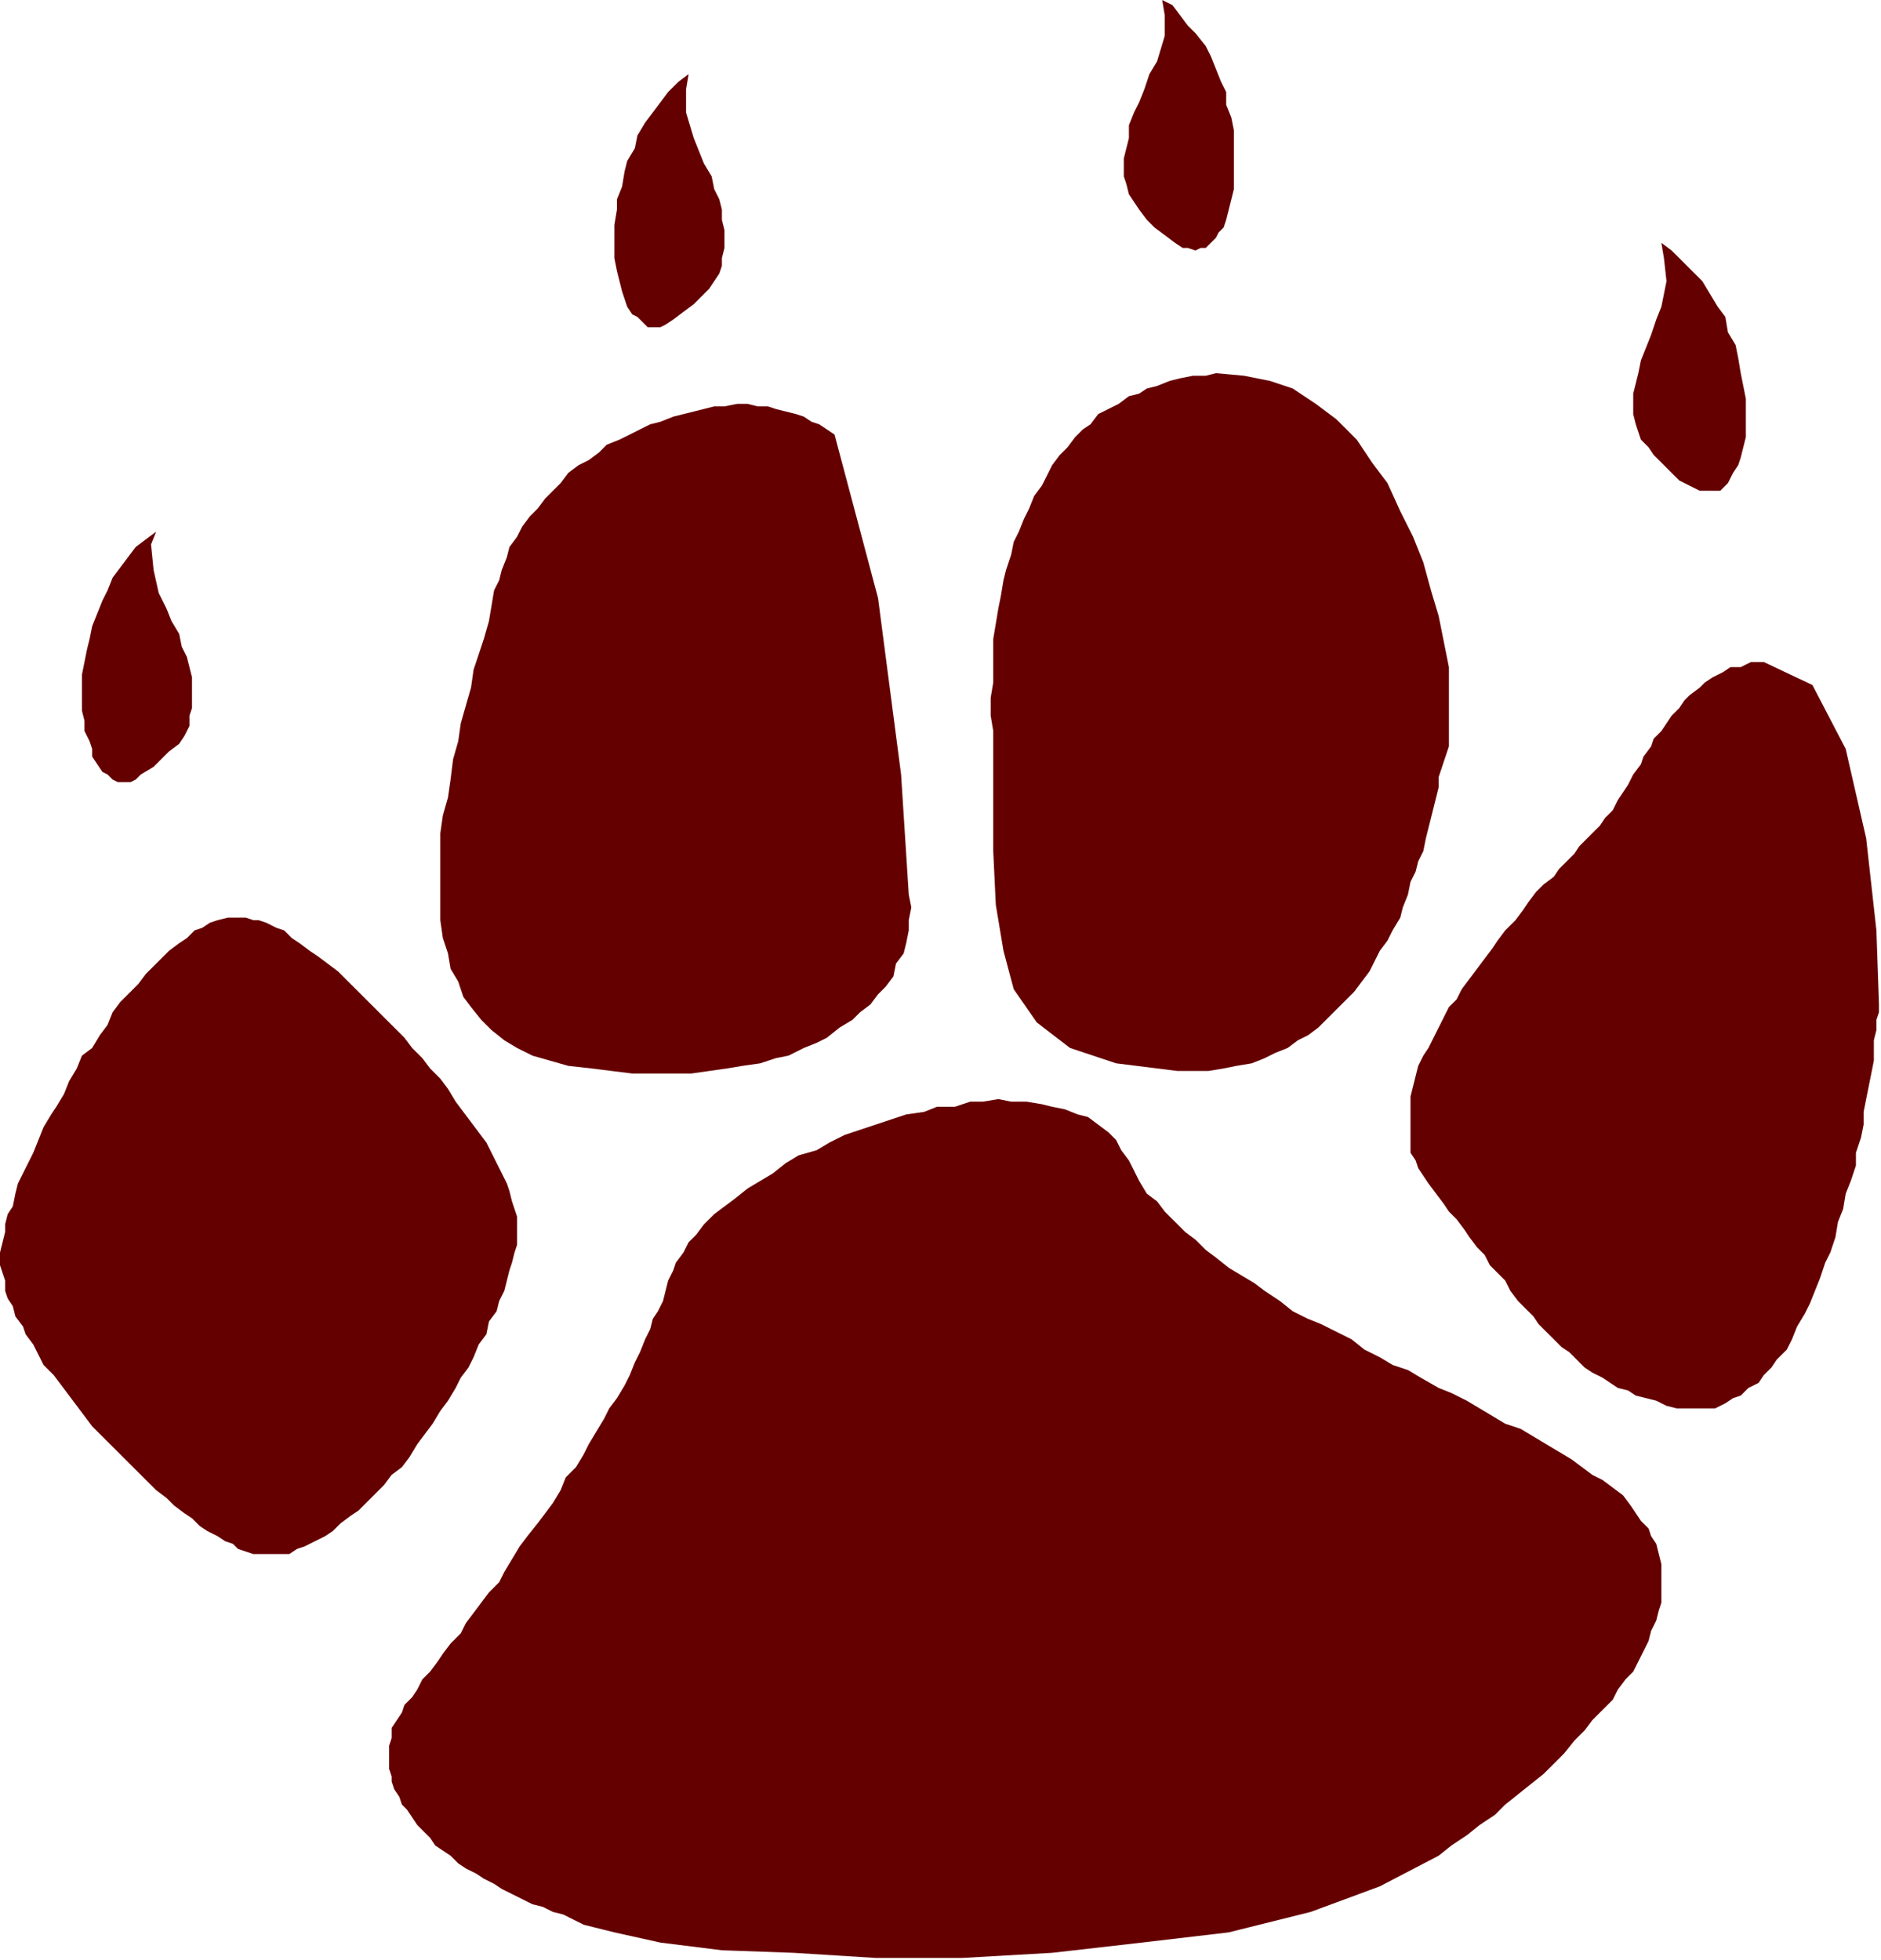 <?xml version="1.0" encoding="UTF-8" standalone="no"?>
<svg
   xmlns:dc="http://purl.org/dc/elements/1.1/"
   xmlns:cc="http://creativecommons.org/ns#"
   xmlns:rdf="http://www.w3.org/1999/02/22-rdf-syntax-ns#"
   xmlns:svg="http://www.w3.org/2000/svg"
   xmlns="http://www.w3.org/2000/svg"
   xmlns:sodipodi="http://sodipodi.sourceforge.net/DTD/sodipodi-0.dtd"
   xmlns:inkscape="http://www.inkscape.org/namespaces/inkscape"
   version="1.0"
   width="157.311mm"
   height="163.915mm"
   id="svg23"
   sodipodi:docname="STDA1746.WMF">
  <sodipodi:namedview
     pagecolor="#ffffff"
     bordercolor="#666666"
     borderopacity="1"
     objecttolerance="10"
     gridtolerance="10"
     guidetolerance="10"
     inkscape:pageopacity="0"
     inkscape:pageshadow="2"
     inkscape:window-width="640"
     inkscape:window-height="480"
     id="namedview25" />
  <defs
     id="defs3">
    <pattern
       id="WMFhbasepattern"
       patternUnits="userSpaceOnUse"
       width="6"
       height="6"
       x="0"
       y="0" />
  </defs>
  <path
     style="fill:#650000;fill-rule:evenodd;fill-opacity:1;stroke:none;"
     d="  M 525.142,76.754   L 528.378,79.178   L 531.615,82.41   L 534.852,85.641   L 538.088,88.873   L 540.516,92.913   L 542.943,96.952   L 545.371,100.184   L 546.18,105.032   L 548.607,109.072   L 549.416,113.111   L 550.226,117.959   L 551.035,121.999   L 551.844,126.038   L 551.844,130.886   L 551.844,134.118   L 551.844,138.157   L 551.035,141.389   L 550.226,144.621   L 549.416,147.045   L 547.798,149.468   L 546.18,152.7   L 545.371,153.508   L 543.752,155.124   L 541.325,155.124   L 539.707,155.124   L 537.279,155.124   L 534.043,153.508   L 534.043,153.508   L 530.806,151.892   L 528.378,149.468   L 525.142,146.237   L 522.714,143.813   L 521.096,141.389   L 518.669,138.965   L 517.859,136.541   L 517.05,134.118   L 516.241,130.886   L 516.241,127.654   L 516.241,124.422   L 517.05,121.191   L 517.859,117.959   L 518.669,113.919   L 520.287,109.879   L 521.905,105.84   L 523.523,100.992   L 525.142,96.952   L 525.142,96.952   L 526.76,88.873   L 525.951,81.602   L 525.142,76.754  z "
     id="path5" />
  <path
     style="fill:#650000;fill-rule:evenodd;fill-opacity:1;stroke:none;"
     d="  M 367.357,0   L 370.593,1.616   L 373.021,4.848   L 375.448,8.079   L 377.876,10.503   L 381.112,14.543   L 382.73,17.775   L 384.349,21.814   L 385.967,25.854   L 387.585,29.086   L 387.585,33.125   L 389.204,37.165   L 390.013,41.205   L 390.013,45.244   L 390.013,49.284   L 390.013,53.324   L 390.013,56.556   L 390.013,59.787   L 389.204,63.019   L 388.395,66.251   L 387.585,69.483   L 386.776,71.906   L 385.158,73.522   L 384.349,75.138   L 382.73,76.754   L 381.112,78.37   L 379.494,78.37   L 377.876,79.178   L 375.448,78.37   L 373.83,78.37   L 371.402,76.754   L 371.402,76.754   L 368.166,74.33   L 364.929,71.906   L 362.502,69.483   L 360.074,66.251   L 358.456,63.827   L 356.837,61.403   L 356.028,58.171   L 355.219,55.748   L 355.219,52.516   L 355.219,50.092   L 356.028,46.86   L 356.837,43.629   L 356.837,39.589   L 358.456,35.549   L 360.074,32.317   L 361.692,28.278   L 363.311,23.43   L 365.738,19.39   L 365.738,19.39   L 368.166,11.311   L 368.166,4.848   L 367.357,0  z "
     id="path7" />
  <path
     style="fill:#650000;fill-rule:evenodd;fill-opacity:1;stroke:none;"
     d="  M 217.663,23.43   L 214.426,25.854   L 211.19,29.086   L 208.762,32.317   L 206.335,35.549   L 203.907,38.781   L 201.48,42.821   L 200.671,46.86   L 198.243,50.9   L 197.434,54.132   L 196.625,58.979   L 195.006,63.019   L 195.006,66.251   L 194.197,71.098   L 194.197,75.138   L 194.197,78.37   L 194.197,81.602   L 195.006,85.641   L 195.816,88.873   L 196.625,92.105   L 197.434,94.529   L 198.243,96.952   L 199.861,99.376   L 201.48,100.184   L 203.098,101.8   L 204.716,103.416   L 206.335,103.416   L 208.762,103.416   L 210.38,102.608   L 212.808,100.992   L 212.808,100.992   L 216.044,98.568   L 219.281,96.145   L 221.709,93.721   L 224.136,91.297   L 225.754,88.873   L 227.373,86.449   L 228.182,84.025   L 228.182,81.602   L 228.991,78.37   L 228.991,75.138   L 228.991,72.714   L 228.182,69.483   L 228.182,66.251   L 227.373,63.019   L 225.754,59.787   L 224.945,55.748   L 222.518,51.708   L 220.899,47.668   L 219.281,43.629   L 219.281,43.629   L 216.854,35.549   L 216.854,28.278   L 217.663,23.43  z "
     id="path9" />
  <path
     style="fill:#650000;fill-rule:evenodd;fill-opacity:1;stroke:none;"
     d="  M 49.358,168.051   L 46.122,170.475   L 42.885,172.899   L 40.458,176.13   L 38.03,179.362   L 35.603,182.594   L 33.985,186.634   L 32.366,189.865   L 30.748,193.905   L 29.13,197.945   L 28.32,201.984   L 27.511,205.216   L 26.702,209.256   L 25.893,213.295   L 25.893,217.335   L 25.893,220.567   L 25.893,224.607   L 26.702,227.838   L 26.702,231.07   L 28.32,234.302   L 29.13,236.726   L 29.13,239.149   L 30.748,241.573   L 32.366,243.997   L 33.985,244.805   L 35.603,246.421   L 37.221,247.229   L 38.839,247.229   L 41.267,247.229   L 42.885,246.421   L 44.504,244.805   L 44.504,244.805   L 48.549,242.381   L 50.977,239.957   L 53.404,237.534   L 56.641,235.11   L 58.259,232.686   L 59.877,229.454   L 59.877,226.222   L 60.687,223.799   L 60.687,220.567   L 60.687,217.335   L 60.687,214.103   L 59.877,210.872   L 59.068,207.64   L 57.45,204.408   L 56.641,200.368   L 54.213,196.329   L 52.595,192.289   L 50.168,187.441   L 50.168,187.441   L 48.549,180.17   L 47.74,172.091   L 49.358,168.051  z "
     id="path11" />
  <path
     style="fill:#650000;fill-rule:evenodd;fill-opacity:1;stroke:none;"
     d="  M 384.349,117.959   L 381.112,118.767   L 377.066,118.767   L 373.021,119.575   L 369.784,120.383   L 365.738,121.999   L 362.502,122.806   L 360.074,124.422   L 356.837,125.23   L 353.601,127.654   L 350.364,129.27   L 347.128,130.886   L 344.7,134.118   L 342.273,135.733   L 339.845,138.157   L 337.418,141.389   L 334.99,143.813   L 332.563,147.045   L 330.945,150.276   L 329.326,153.508   L 326.899,156.74   L 325.28,160.78   L 323.662,164.011   L 322.044,168.051   L 320.425,171.283   L 319.616,175.322   L 317.998,180.17   L 317.189,183.402   L 316.38,188.249   L 315.571,192.289   L 314.761,197.137   L 313.952,201.984   L 313.952,206.024   L 313.952,210.872   L 313.952,215.719   L 313.143,220.567   L 313.143,226.222   L 313.952,231.07   L 313.952,231.07   L 313.952,251.269   L 313.952,269.043   L 314.761,286.01   L 317.189,300.553   L 320.425,312.672   L 327.708,323.175   L 338.227,331.254   L 352.792,336.102   L 372.211,338.526   L 372.211,338.526   L 377.066,338.526   L 381.921,338.526   L 386.776,337.718   L 390.822,336.91   L 395.677,336.102   L 399.723,334.486   L 402.959,332.87   L 407.005,331.254   L 410.242,328.83   L 413.478,327.215   L 416.715,324.791   L 419.952,321.559   L 422.379,319.135   L 425.616,315.904   L 428.043,313.48   L 430.471,310.248   L 432.898,307.016   L 434.516,303.784   L 436.135,300.553   L 438.562,297.321   L 440.18,294.089   L 442.608,290.05   L 443.417,286.818   L 445.035,282.778   L 445.845,278.738   L 447.463,275.507   L 448.272,272.275   L 449.89,269.043   L 450.7,265.003   L 451.509,261.772   L 452.318,258.54   L 453.127,255.308   L 453.936,252.076   L 454.745,248.845   L 454.745,245.613   L 455.554,243.189   L 456.364,240.765   L 457.173,238.342   L 457.982,235.918   L 457.982,235.918   L 457.982,231.07   L 457.982,224.607   L 457.982,218.143   L 457.982,210.872   L 456.364,202.792   L 454.745,194.713   L 452.318,186.634   L 449.89,177.746   L 446.654,169.667   L 442.608,161.587   L 438.562,152.7   L 433.707,146.237   L 428.852,138.965   L 422.379,132.502   L 415.906,127.654   L 408.623,122.806   L 401.341,120.383   L 393.249,118.767   L 384.349,117.959  z "
     id="path13" />
  <path
     style="fill:#650000;fill-rule:evenodd;fill-opacity:1;stroke:none;"
     d="  M 557.508,209.256   L 553.462,209.256   L 550.226,210.872   L 546.989,210.872   L 544.562,212.488   L 541.325,214.103   L 538.897,215.719   L 537.279,217.335   L 534.043,219.759   L 532.424,221.375   L 530.806,223.799   L 528.378,226.222   L 526.76,228.646   L 525.142,231.07   L 522.714,233.494   L 521.905,235.918   L 519.478,239.149   L 518.669,241.573   L 516.241,244.805   L 514.623,248.037   L 513.004,250.461   L 511.386,252.884   L 509.768,256.116   L 507.34,258.54   L 505.722,260.964   L 503.295,263.388   L 503.295,263.388   L 500.867,265.811   L 499.249,267.427   L 497.631,269.851   L 495.203,272.275   L 492.776,274.699   L 491.157,277.123   L 487.921,279.546   L 485.493,281.97   L 483.066,285.202   L 481.447,287.626   L 479.02,290.857   L 475.783,294.089   L 473.356,297.321   L 471.738,299.745   L 469.31,302.976   L 466.883,306.208   L 464.455,309.44   L 462.028,312.672   L 460.409,315.904   L 457.982,318.327   L 456.364,321.559   L 454.745,324.791   L 453.127,328.023   L 451.509,331.254   L 449.89,333.678   L 448.272,336.91   L 447.463,340.142   L 446.654,343.373   L 445.845,346.605   L 445.845,349.837   L 445.845,352.261   L 445.845,355.492   L 445.845,358.724   L 445.845,361.956   L 445.845,364.38   L 447.463,366.804   L 448.272,369.227   L 449.89,371.651   L 451.509,374.075   L 451.509,374.075   L 453.936,377.307   L 456.364,380.538   L 457.982,382.962   L 460.409,385.386   L 462.837,388.618   L 464.455,391.042   L 466.883,394.273   L 469.31,396.697   L 470.928,399.929   L 473.356,402.353   L 475.783,404.777   L 477.402,408.008   L 479.829,411.24   L 482.257,413.664   L 484.684,416.088   L 486.302,418.512   L 488.73,420.935   L 491.157,423.359   L 493.585,425.783   L 496.012,427.399   L 498.44,429.823   L 500.867,432.246   L 503.295,433.862   L 506.531,435.478   L 508.959,437.094   L 511.386,438.71   L 514.623,439.518   L 517.05,441.134   L 520.287,441.942   L 523.523,442.75   L 526.76,444.366   L 529.997,445.173   L 533.233,445.173   L 536.47,445.173   L 536.47,445.173   L 539.707,445.173   L 542.134,445.173   L 545.371,443.558   L 547.798,441.942   L 550.226,441.134   L 552.653,438.71   L 555.89,437.094   L 557.508,434.67   L 559.935,432.246   L 561.554,429.823   L 564.79,426.591   L 566.409,423.359   L 568.027,419.319   L 570.455,415.28   L 572.073,412.048   L 573.691,408.008   L 575.309,403.969   L 576.928,399.121   L 578.546,395.889   L 580.164,391.042   L 580.974,386.194   L 582.592,382.154   L 583.401,377.307   L 585.019,373.267   L 586.638,368.419   L 586.638,364.38   L 588.256,359.532   L 589.065,355.492   L 589.065,351.453   L 589.874,347.413   L 590.683,343.373   L 591.493,339.334   L 592.302,335.294   L 592.302,332.062   L 592.302,328.83   L 593.111,325.599   L 593.111,322.367   L 593.92,319.943   L 593.92,317.519   L 593.92,317.519   L 593.111,294.089   L 589.874,265.003   L 583.401,236.726   L 572.882,216.527   L 557.508,209.256  z "
     id="path15" />
  <path
     style="fill:#650000;fill-rule:evenodd;fill-opacity:1;stroke:none;"
     d="  M 263.785,137.349   L 261.357,135.733   L 258.93,134.118   L 256.502,133.31   L 254.075,131.694   L 251.647,130.886   L 248.411,130.078   L 245.174,129.27   L 242.747,128.462   L 239.51,128.462   L 236.273,127.654   L 233.037,127.654   L 228.991,128.462   L 225.754,128.462   L 222.518,129.27   L 219.281,130.078   L 216.044,130.886   L 212.808,131.694   L 208.762,133.31   L 205.525,134.118   L 202.289,135.733   L 199.052,137.349   L 195.816,138.965   L 191.77,140.581   L 189.342,143.005   L 186.106,145.429   L 182.869,147.045   L 179.632,149.468   L 177.205,152.7   L 174.778,155.124   L 172.35,157.548   L 169.923,160.78   L 167.495,163.203   L 165.068,166.435   L 163.449,169.667   L 161.022,172.899   L 160.213,176.13   L 158.594,180.17   L 157.785,183.402   L 156.167,186.634   L 156.167,186.634   L 155.358,191.481   L 154.549,196.329   L 152.93,201.984   L 151.312,206.832   L 149.694,211.68   L 148.885,217.335   L 147.266,222.991   L 145.648,228.646   L 144.839,234.302   L 143.22,239.957   L 142.411,246.421   L 141.602,252.076   L 139.984,257.732   L 139.175,263.388   L 139.175,269.043   L 139.175,275.507   L 139.175,281.162   L 139.175,286.01   L 139.175,290.857   L 139.984,296.513   L 141.602,301.361   L 142.411,306.208   L 144.839,310.248   L 146.457,315.096   L 148.885,318.327   L 152.121,322.367   L 155.358,325.599   L 159.404,328.83   L 163.449,331.254   L 168.304,333.678   L 173.968,335.294   L 179.632,336.91   L 179.632,336.91   L 186.915,337.718   L 193.388,338.526   L 199.861,339.334   L 206.335,339.334   L 212.808,339.334   L 218.472,339.334   L 224.136,338.526   L 229.8,337.718   L 234.655,336.91   L 240.319,336.102   L 245.174,334.486   L 249.22,333.678   L 254.075,331.254   L 258.121,329.638   L 261.357,328.023   L 265.403,324.791   L 269.449,322.367   L 271.876,319.943   L 275.113,317.519   L 277.54,314.288   L 279.968,311.864   L 282.395,308.632   L 283.204,304.592   L 285.632,301.361   L 286.441,298.129   L 287.25,294.089   L 287.25,290.857   L 288.059,286.818   L 287.25,282.778   L 287.25,282.778   L 284.823,244.805   L 277.54,189.057   L 263.785,137.349  z "
     id="path17" />
  <path
     style="fill:#650000;fill-rule:evenodd;fill-opacity:1;stroke:none;"
     d="  M 76.061,290.05   L 73.633,290.05   L 72.015,290.05   L 68.778,290.857   L 66.351,291.665   L 63.923,293.281   L 61.496,294.089   L 59.068,296.513   L 56.641,298.129   L 53.404,300.553   L 50.977,302.976   L 48.549,305.4   L 46.122,307.824   L 43.694,311.056   L 41.267,313.48   L 38.03,316.711   L 35.603,319.943   L 33.985,323.983   L 31.557,327.215   L 29.13,331.254   L 25.893,333.678   L 24.275,337.718   L 21.847,341.757   L 20.229,345.797   L 17.801,349.837   L 16.183,352.261   L 13.756,356.3   L 12.137,360.34   L 10.519,364.38   L 8.901,367.611   L 7.282,370.843   L 5.664,374.075   L 4.855,377.307   L 4.046,381.346   L 2.427,383.77   L 1.618,387.002   L 1.618,389.426   L 0.809,392.658   L 0,395.889   L 0,397.505   L 0,397.505   L 0,399.929   L 0.809,402.353   L 1.618,404.777   L 1.618,408.008   L 2.427,410.432   L 4.046,412.856   L 4.855,416.088   L 7.282,419.319   L 8.092,421.743   L 10.519,424.975   L 12.137,428.207   L 13.756,431.439   L 16.992,434.67   L 19.42,437.902   L 21.847,441.134   L 24.275,444.366   L 26.702,447.597   L 29.13,450.829   L 32.366,454.061   L 35.603,457.293   L 38.03,459.716   L 41.267,462.948   L 43.694,465.372   L 46.931,468.604   L 49.358,471.027   L 52.595,473.451   L 55.023,475.875   L 58.259,478.299   L 60.687,479.915   L 63.114,482.339   L 65.542,483.954   L 68.778,485.57   L 71.206,487.186   L 73.633,487.994   L 75.251,489.61   L 77.679,490.418   L 80.106,491.226   L 81.725,491.226   L 83.343,491.226   L 83.343,491.226   L 85.77,491.226   L 88.198,491.226   L 91.435,491.226   L 93.862,489.61   L 96.289,488.802   L 99.526,487.186   L 102.763,485.57   L 105.19,483.954   L 107.618,481.531   L 110.854,479.107   L 113.282,477.491   L 115.709,475.067   L 118.946,471.835   L 121.373,469.412   L 123.801,466.18   L 127.037,463.756   L 129.465,460.524   L 131.892,456.485   L 134.32,453.253   L 136.747,450.021   L 139.175,445.981   L 141.602,442.75   L 144.03,438.71   L 145.648,435.478   L 148.075,432.246   L 149.694,429.015   L 151.312,424.975   L 153.74,421.743   L 154.549,417.704   L 156.976,414.472   L 157.785,411.24   L 159.404,408.008   L 160.213,404.777   L 161.022,401.545   L 161.831,399.121   L 162.64,395.889   L 163.449,393.465   L 163.449,391.042   L 163.449,389.426   L 163.449,389.426   L 163.449,386.194   L 163.449,384.578   L 162.64,382.154   L 161.831,379.731   L 161.022,376.499   L 160.213,374.075   L 158.594,370.843   L 156.976,367.611   L 155.358,364.38   L 153.74,361.148   L 151.312,357.916   L 148.885,354.684   L 146.457,351.453   L 144.03,348.221   L 141.602,344.181   L 139.175,340.95   L 135.938,337.718   L 133.511,334.486   L 130.274,331.254   L 127.847,328.023   L 124.61,324.791   L 121.373,321.559   L 118.137,318.327   L 115.709,315.904   L 112.473,312.672   L 109.236,309.44   L 106.808,307.016   L 103.572,304.592   L 100.335,302.169   L 97.908,300.553   L 94.671,298.129   L 92.244,296.513   L 89.816,294.089   L 87.389,293.281   L 84.152,291.665   L 81.725,290.857   L 80.106,290.857   L 77.679,290.05   L 76.061,290.05  z "
     id="path19" />
  <path
     style="fill:#650000;fill-rule:evenodd;fill-opacity:1;stroke:none;"
     d="  M 356.837,366.804   L 354.41,363.572   L 352.792,360.34   L 350.364,357.916   L 347.128,355.492   L 343.891,353.069   L 340.654,352.261   L 336.609,350.645   L 332.563,349.837   L 329.326,349.029   L 324.471,348.221   L 319.616,348.221   L 315.571,347.413   L 310.716,348.221   L 306.67,348.221   L 301.815,349.837   L 296.151,349.837   L 292.105,351.453   L 286.441,352.261   L 281.586,353.877   L 276.731,355.492   L 271.876,357.108   L 267.021,358.724   L 262.166,361.148   L 258.121,363.572   L 252.456,365.188   L 248.411,367.611   L 244.365,370.843   L 240.319,373.267   L 236.273,375.691   L 232.228,378.923   L 228.991,381.346   L 225.754,383.77   L 222.518,387.002   L 220.09,390.234   L 217.663,392.658   L 216.044,395.889   L 213.617,399.121   L 212.808,401.545   L 211.19,404.777   L 211.19,404.777   L 210.38,408.008   L 209.571,411.24   L 207.953,414.472   L 206.335,416.896   L 205.525,420.127   L 203.907,423.359   L 202.289,427.399   L 200.671,430.631   L 199.052,434.67   L 197.434,437.902   L 195.006,441.942   L 192.579,445.173   L 190.961,448.405   L 188.533,452.445   L 186.106,456.485   L 184.487,459.716   L 182.06,463.756   L 178.823,466.988   L 177.205,471.027   L 174.778,475.067   L 172.35,478.299   L 169.923,481.531   L 166.686,485.57   L 164.259,488.802   L 161.831,492.842   L 159.404,496.881   L 157.785,500.113   L 154.549,503.345   L 152.121,506.577   L 149.694,509.808   L 147.266,513.04   L 145.648,516.272   L 142.411,519.504   L 139.984,522.735   L 138.366,525.159   L 135.938,528.391   L 133.511,530.815   L 131.892,534.047   L 130.274,536.47   L 130.274,536.47   L 127.847,538.894   L 127.037,541.318   L 125.419,543.742   L 123.801,546.166   L 123.801,549.397   L 122.992,551.821   L 122.992,553.437   L 122.992,555.861   L 122.992,559.093   L 123.801,561.516   L 123.801,563.132   L 124.61,565.556   L 126.228,567.98   L 127.037,570.404   L 128.656,572.02   L 130.274,574.443   L 131.892,576.867   L 133.511,578.483   L 135.938,580.907   L 137.556,583.331   L 139.984,584.947   L 142.411,586.563   L 144.839,588.986   L 147.266,590.602   L 150.503,592.218   L 152.93,593.834   L 156.167,595.45   L 158.594,597.066   L 161.831,598.682   L 165.068,600.297   L 168.304,601.913   L 171.541,602.721   L 174.778,604.337   L 178.014,605.145   L 181.251,606.761   L 184.487,608.377   L 187.724,609.185   L 190.961,609.993   L 194.197,610.801   L 194.197,610.801   L 208.762,614.032   L 228.182,616.456   L 250.838,617.264   L 276.731,618.88   L 304.242,618.88   L 332.563,617.264   L 360.883,614.032   L 388.395,610.801   L 414.288,604.337   L 436.135,596.258   L 454.745,586.563   L 454.745,586.563   L 458.791,583.331   L 463.646,580.099   L 467.692,576.867   L 472.547,573.636   L 475.783,570.404   L 479.829,567.172   L 483.875,563.94   L 487.921,560.709   L 491.157,557.477   L 494.394,554.245   L 497.631,550.205   L 500.867,546.974   L 503.295,543.742   L 506.531,540.51   L 509.768,537.278   L 511.386,534.047   L 513.814,530.815   L 516.241,528.391   L 517.859,525.159   L 519.478,521.928   L 521.096,518.696   L 521.905,515.464   L 523.523,512.232   L 524.333,509.001   L 525.142,506.577   L 525.142,503.345   L 525.142,500.113   L 525.142,496.881   L 525.142,494.458   L 524.333,491.226   L 523.523,487.994   L 521.905,485.57   L 521.096,483.147   L 518.669,480.723   L 517.05,478.299   L 515.432,475.875   L 513.004,472.643   L 509.768,470.22   L 506.531,467.796   L 506.531,467.796   L 503.295,466.18   L 500.058,463.756   L 496.821,461.332   L 492.776,458.908   L 488.73,456.485   L 484.684,454.061   L 480.638,451.637   L 475.783,450.021   L 471.738,447.597   L 467.692,445.173   L 463.646,442.75   L 458.791,440.326   L 454.745,438.71   L 449.081,435.478   L 445.035,433.054   L 440.18,431.439   L 436.135,429.015   L 431.28,426.591   L 427.234,423.359   L 422.379,420.935   L 417.524,418.512   L 413.478,416.896   L 408.623,414.472   L 404.578,411.24   L 399.723,408.008   L 396.486,405.585   L 392.44,403.161   L 388.395,400.737   L 384.349,397.505   L 381.112,395.081   L 377.876,391.85   L 374.639,389.426   L 371.402,386.194   L 368.166,382.962   L 365.738,379.731   L 362.502,377.307   L 360.074,373.267   L 358.456,370.035   L 356.837,366.804  z "
     id="path21" />
</svg>
